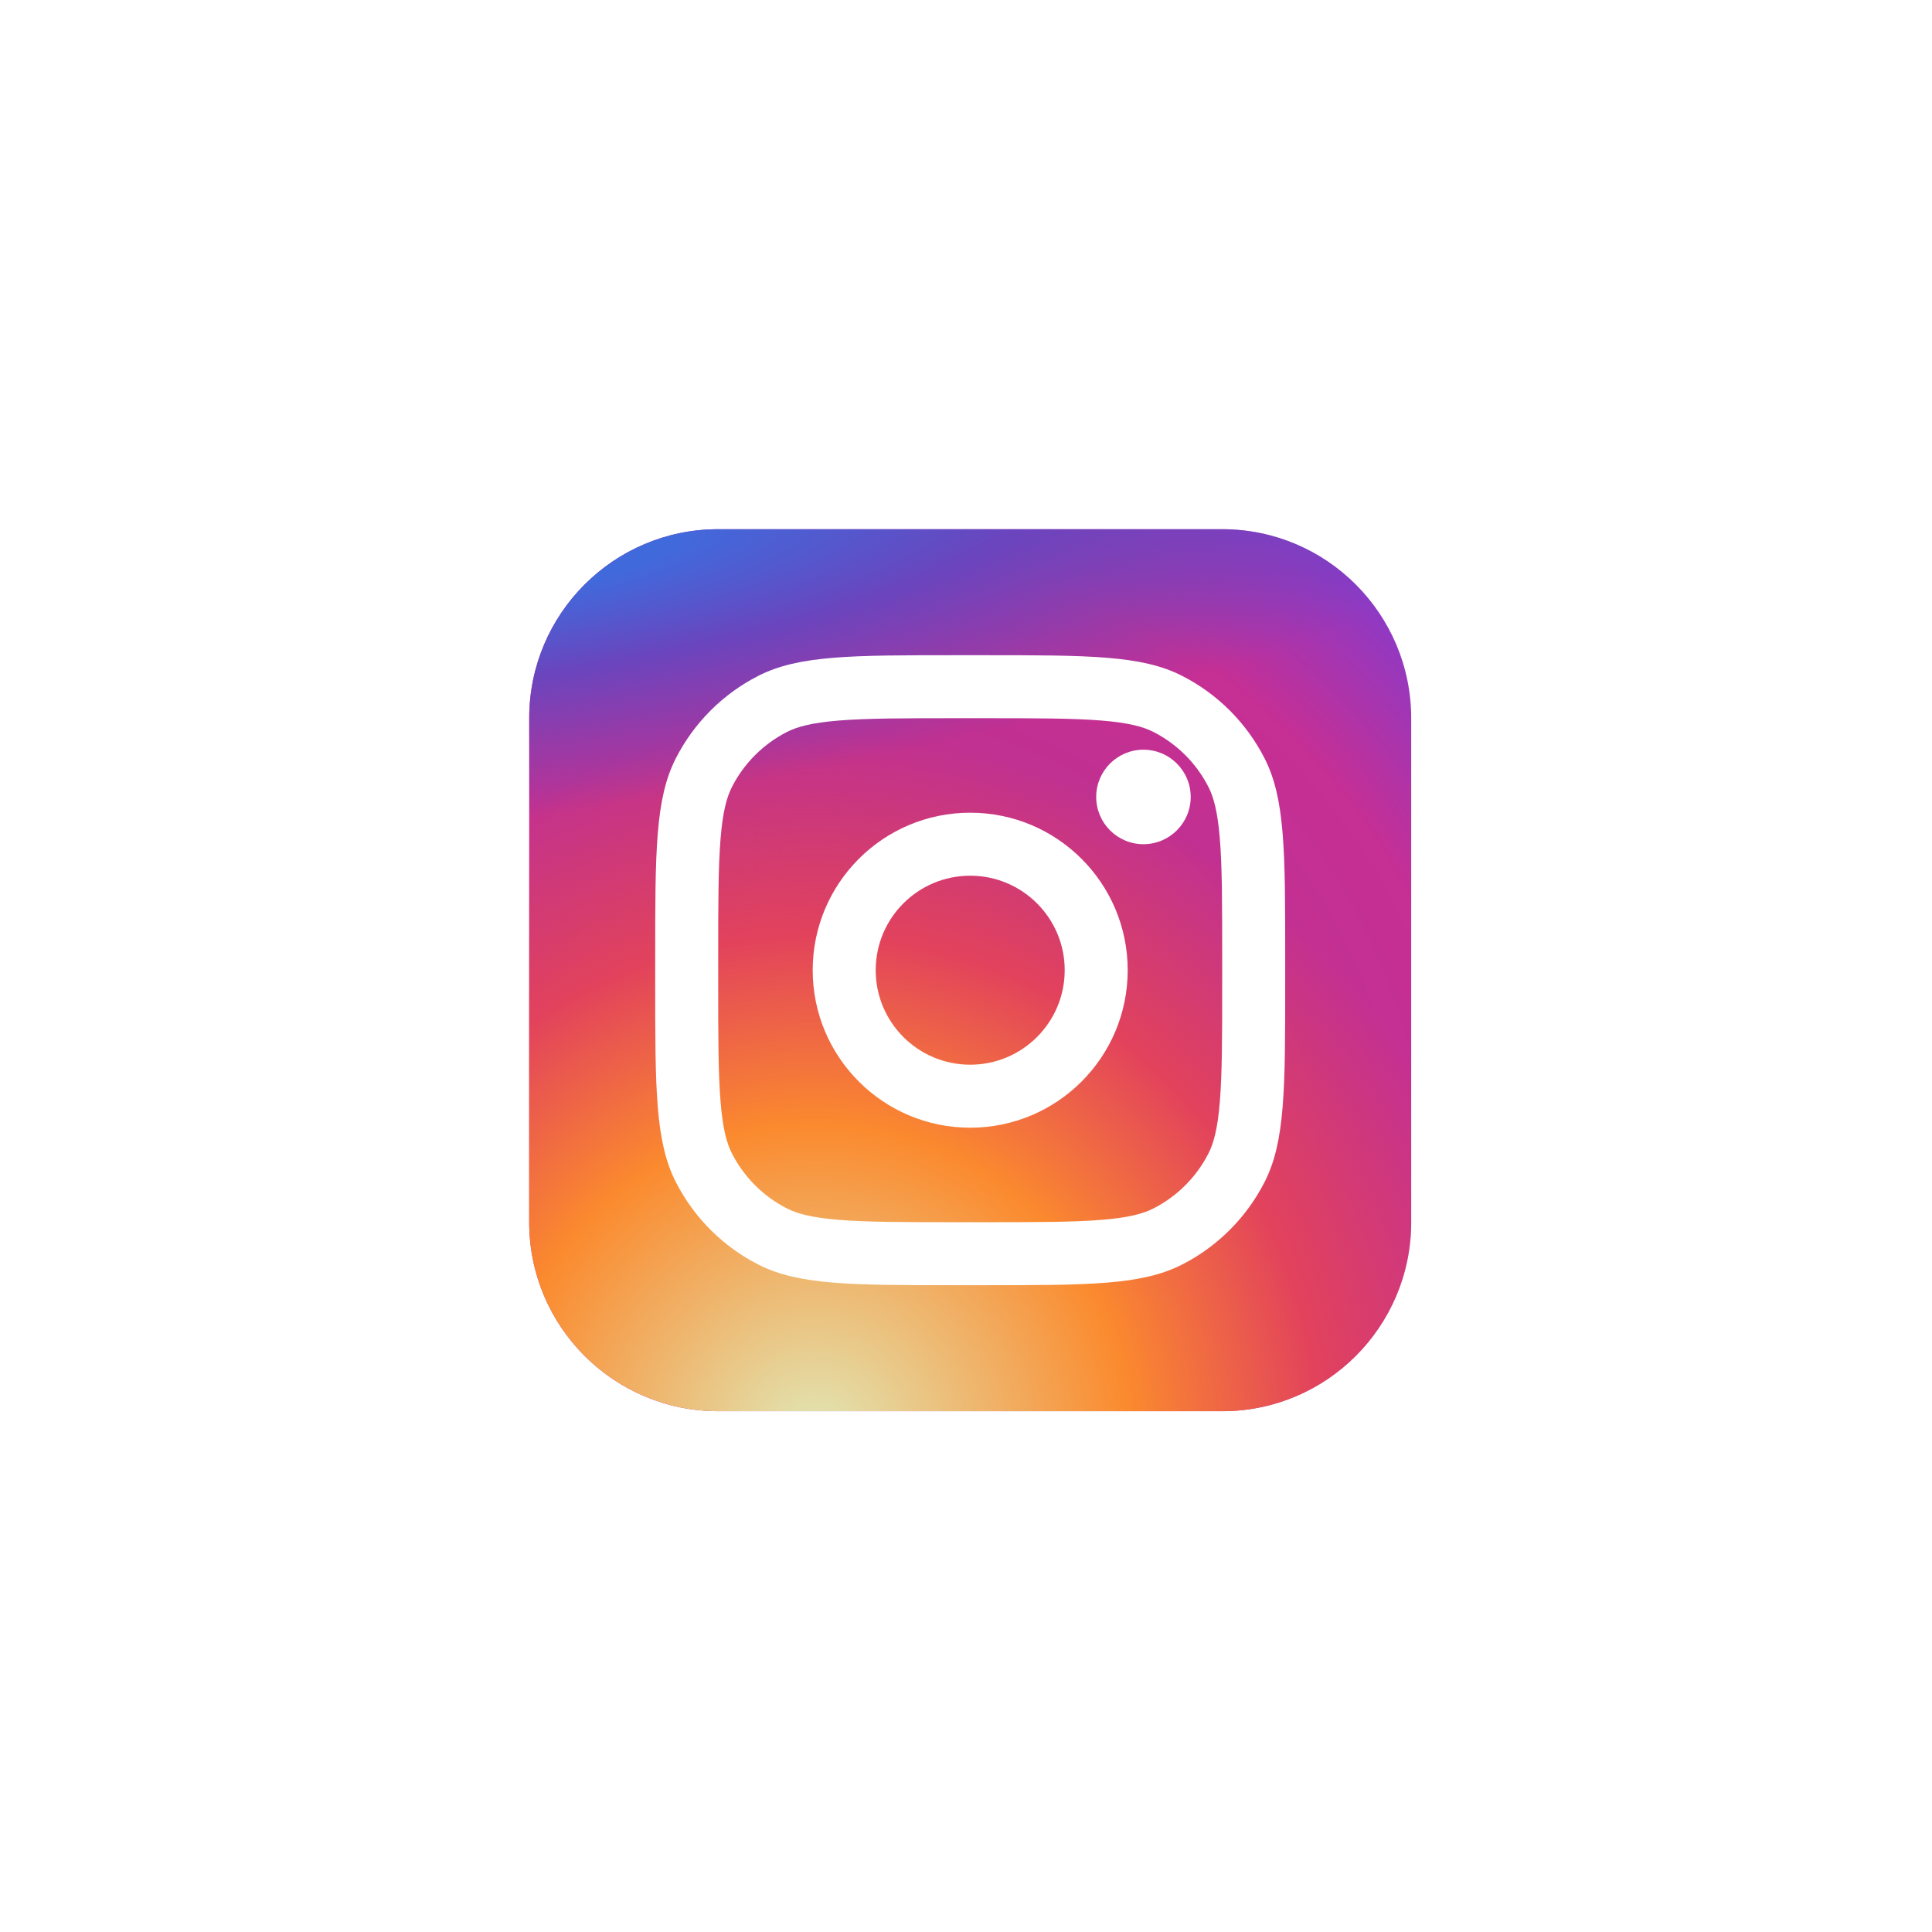 <?xml version="1.0" encoding="UTF-8"?> <svg xmlns="http://www.w3.org/2000/svg" width="230" height="230" viewBox="0 0 230 230" fill="none"> <g filter="url(#filter0_d_203_257)"> <rect x="15" y="15" width="200" height="200" rx="26" fill="white"></rect> </g> <path d="M145.5 63H85.5C73.074 63 63 73.074 63 85.5V145.5C63 157.926 73.074 168 85.5 168H145.5C157.926 168 168 157.926 168 145.5V85.5C168 73.074 157.926 63 145.5 63Z" fill="url(#paint0_radial_203_257)"></path> <path d="M145.5 63H85.5C73.074 63 63 73.074 63 85.5V145.5C63 157.926 73.074 168 85.5 168H145.5C157.926 168 168 157.926 168 145.5V85.5C168 73.074 157.926 63 145.5 63Z" fill="url(#paint1_radial_203_257)"></path> <path d="M145.5 63H85.5C73.074 63 63 73.074 63 85.5V145.5C63 157.926 73.074 168 85.5 168H145.5C157.926 168 168 157.926 168 145.5V85.5C168 73.074 157.926 63 145.5 63Z" fill="url(#paint2_radial_203_257)"></path> <path d="M141.75 94.875C141.75 97.981 139.232 100.5 136.125 100.5C133.018 100.5 130.5 97.981 130.5 94.875C130.5 91.768 133.018 89.25 136.125 89.25C139.232 89.25 141.75 91.768 141.75 94.875Z" fill="white"></path> <path fill-rule="evenodd" clip-rule="evenodd" d="M115.5 134.25C125.855 134.25 134.25 125.855 134.25 115.5C134.25 105.145 125.855 96.75 115.5 96.75C105.145 96.75 96.75 105.145 96.75 115.5C96.75 125.855 105.145 134.25 115.5 134.25ZM115.5 126.75C121.713 126.75 126.75 121.713 126.75 115.5C126.75 109.287 121.713 104.25 115.5 104.25C109.287 104.25 104.25 109.287 104.25 115.5C104.25 121.713 109.287 126.75 115.5 126.75Z" fill="white"></path> <path fill-rule="evenodd" clip-rule="evenodd" d="M78 114C78 101.399 78 95.098 80.452 90.285C82.609 86.052 86.052 82.609 90.285 80.452C95.098 78 101.399 78 114 78H117C129.601 78 135.902 78 140.715 80.452C144.948 82.609 148.391 86.052 150.548 90.285C153 95.098 153 101.399 153 114V117C153 129.601 153 135.902 150.548 140.715C148.391 144.948 144.948 148.391 140.715 150.548C135.902 153 129.601 153 117 153H114C101.399 153 95.098 153 90.285 150.548C86.052 148.391 82.609 144.948 80.452 140.715C78 135.902 78 129.601 78 117V114ZM114 85.5H117C123.424 85.5 127.791 85.506 131.167 85.782C134.456 86.05 136.137 86.537 137.31 87.135C140.132 88.573 142.427 90.868 143.865 93.69C144.463 94.863 144.95 96.544 145.218 99.833C145.494 103.209 145.5 107.576 145.5 114V117C145.5 123.424 145.494 127.791 145.218 131.167C144.95 134.456 144.463 136.137 143.865 137.31C142.427 140.132 140.132 142.427 137.31 143.865C136.137 144.463 134.456 144.95 131.167 145.218C127.791 145.494 123.424 145.5 117 145.5H114C107.576 145.5 103.209 145.494 99.833 145.218C96.544 144.95 94.863 144.463 93.69 143.865C90.868 142.427 88.573 140.132 87.135 137.31C86.537 136.137 86.05 134.456 85.782 131.167C85.506 127.791 85.5 123.424 85.5 117V114C85.5 107.576 85.506 103.209 85.782 99.833C86.05 96.544 86.537 94.863 87.135 93.69C88.573 90.868 90.868 88.573 93.69 87.135C94.863 86.537 96.544 86.05 99.833 85.782C103.209 85.506 107.576 85.5 114 85.5Z" fill="white"></path> <defs> <filter id="filter0_d_203_257" x="5" y="9" width="220" height="220" filterUnits="userSpaceOnUse" color-interpolation-filters="sRGB"> <feFlood flood-opacity="0" result="BackgroundImageFix"></feFlood> <feColorMatrix in="SourceAlpha" type="matrix" values="0 0 0 0 0 0 0 0 0 0 0 0 0 0 0 0 0 0 127 0" result="hardAlpha"></feColorMatrix> <feOffset dy="4"></feOffset> <feGaussianBlur stdDeviation="5"></feGaussianBlur> <feComposite in2="hardAlpha" operator="out"></feComposite> <feColorMatrix type="matrix" values="0 0 0 0 0 0 0 0 0 0 0 0 0 0 0 0 0 0 0.25 0"></feColorMatrix> <feBlend mode="normal" in2="BackgroundImageFix" result="effect1_dropShadow_203_257"></feBlend> <feBlend mode="normal" in="SourceGraphic" in2="effect1_dropShadow_203_257" result="shape"></feBlend> </filter> <radialGradient id="paint0_radial_203_257" cx="0" cy="0" r="1" gradientUnits="userSpaceOnUse" gradientTransform="translate(100.5 141.75) rotate(-55.376) scale(95.698)"> <stop stop-color="#B13589"></stop> <stop offset="0.793" stop-color="#C62F94"></stop> <stop offset="1" stop-color="#8A3AC8"></stop> </radialGradient> <radialGradient id="paint1_radial_203_257" cx="0" cy="0" r="1" gradientUnits="userSpaceOnUse" gradientTransform="translate(96.75 171.75) rotate(-65.136) scale(84.728)"> <stop stop-color="#E0E8B7"></stop> <stop offset="0.445" stop-color="#FB8A2E"></stop> <stop offset="0.715" stop-color="#E2425C"></stop> <stop offset="1" stop-color="#E2425C" stop-opacity="0"></stop> </radialGradient> <radialGradient id="paint2_radial_203_257" cx="0" cy="0" r="1" gradientUnits="userSpaceOnUse" gradientTransform="translate(57.375 66.75) rotate(-8.13) scale(145.841 31.194)"> <stop offset="0.157" stop-color="#406ADC"></stop> <stop offset="0.468" stop-color="#6A45BE"></stop> <stop offset="1" stop-color="#6A45BE" stop-opacity="0"></stop> </radialGradient> </defs> </svg> 
